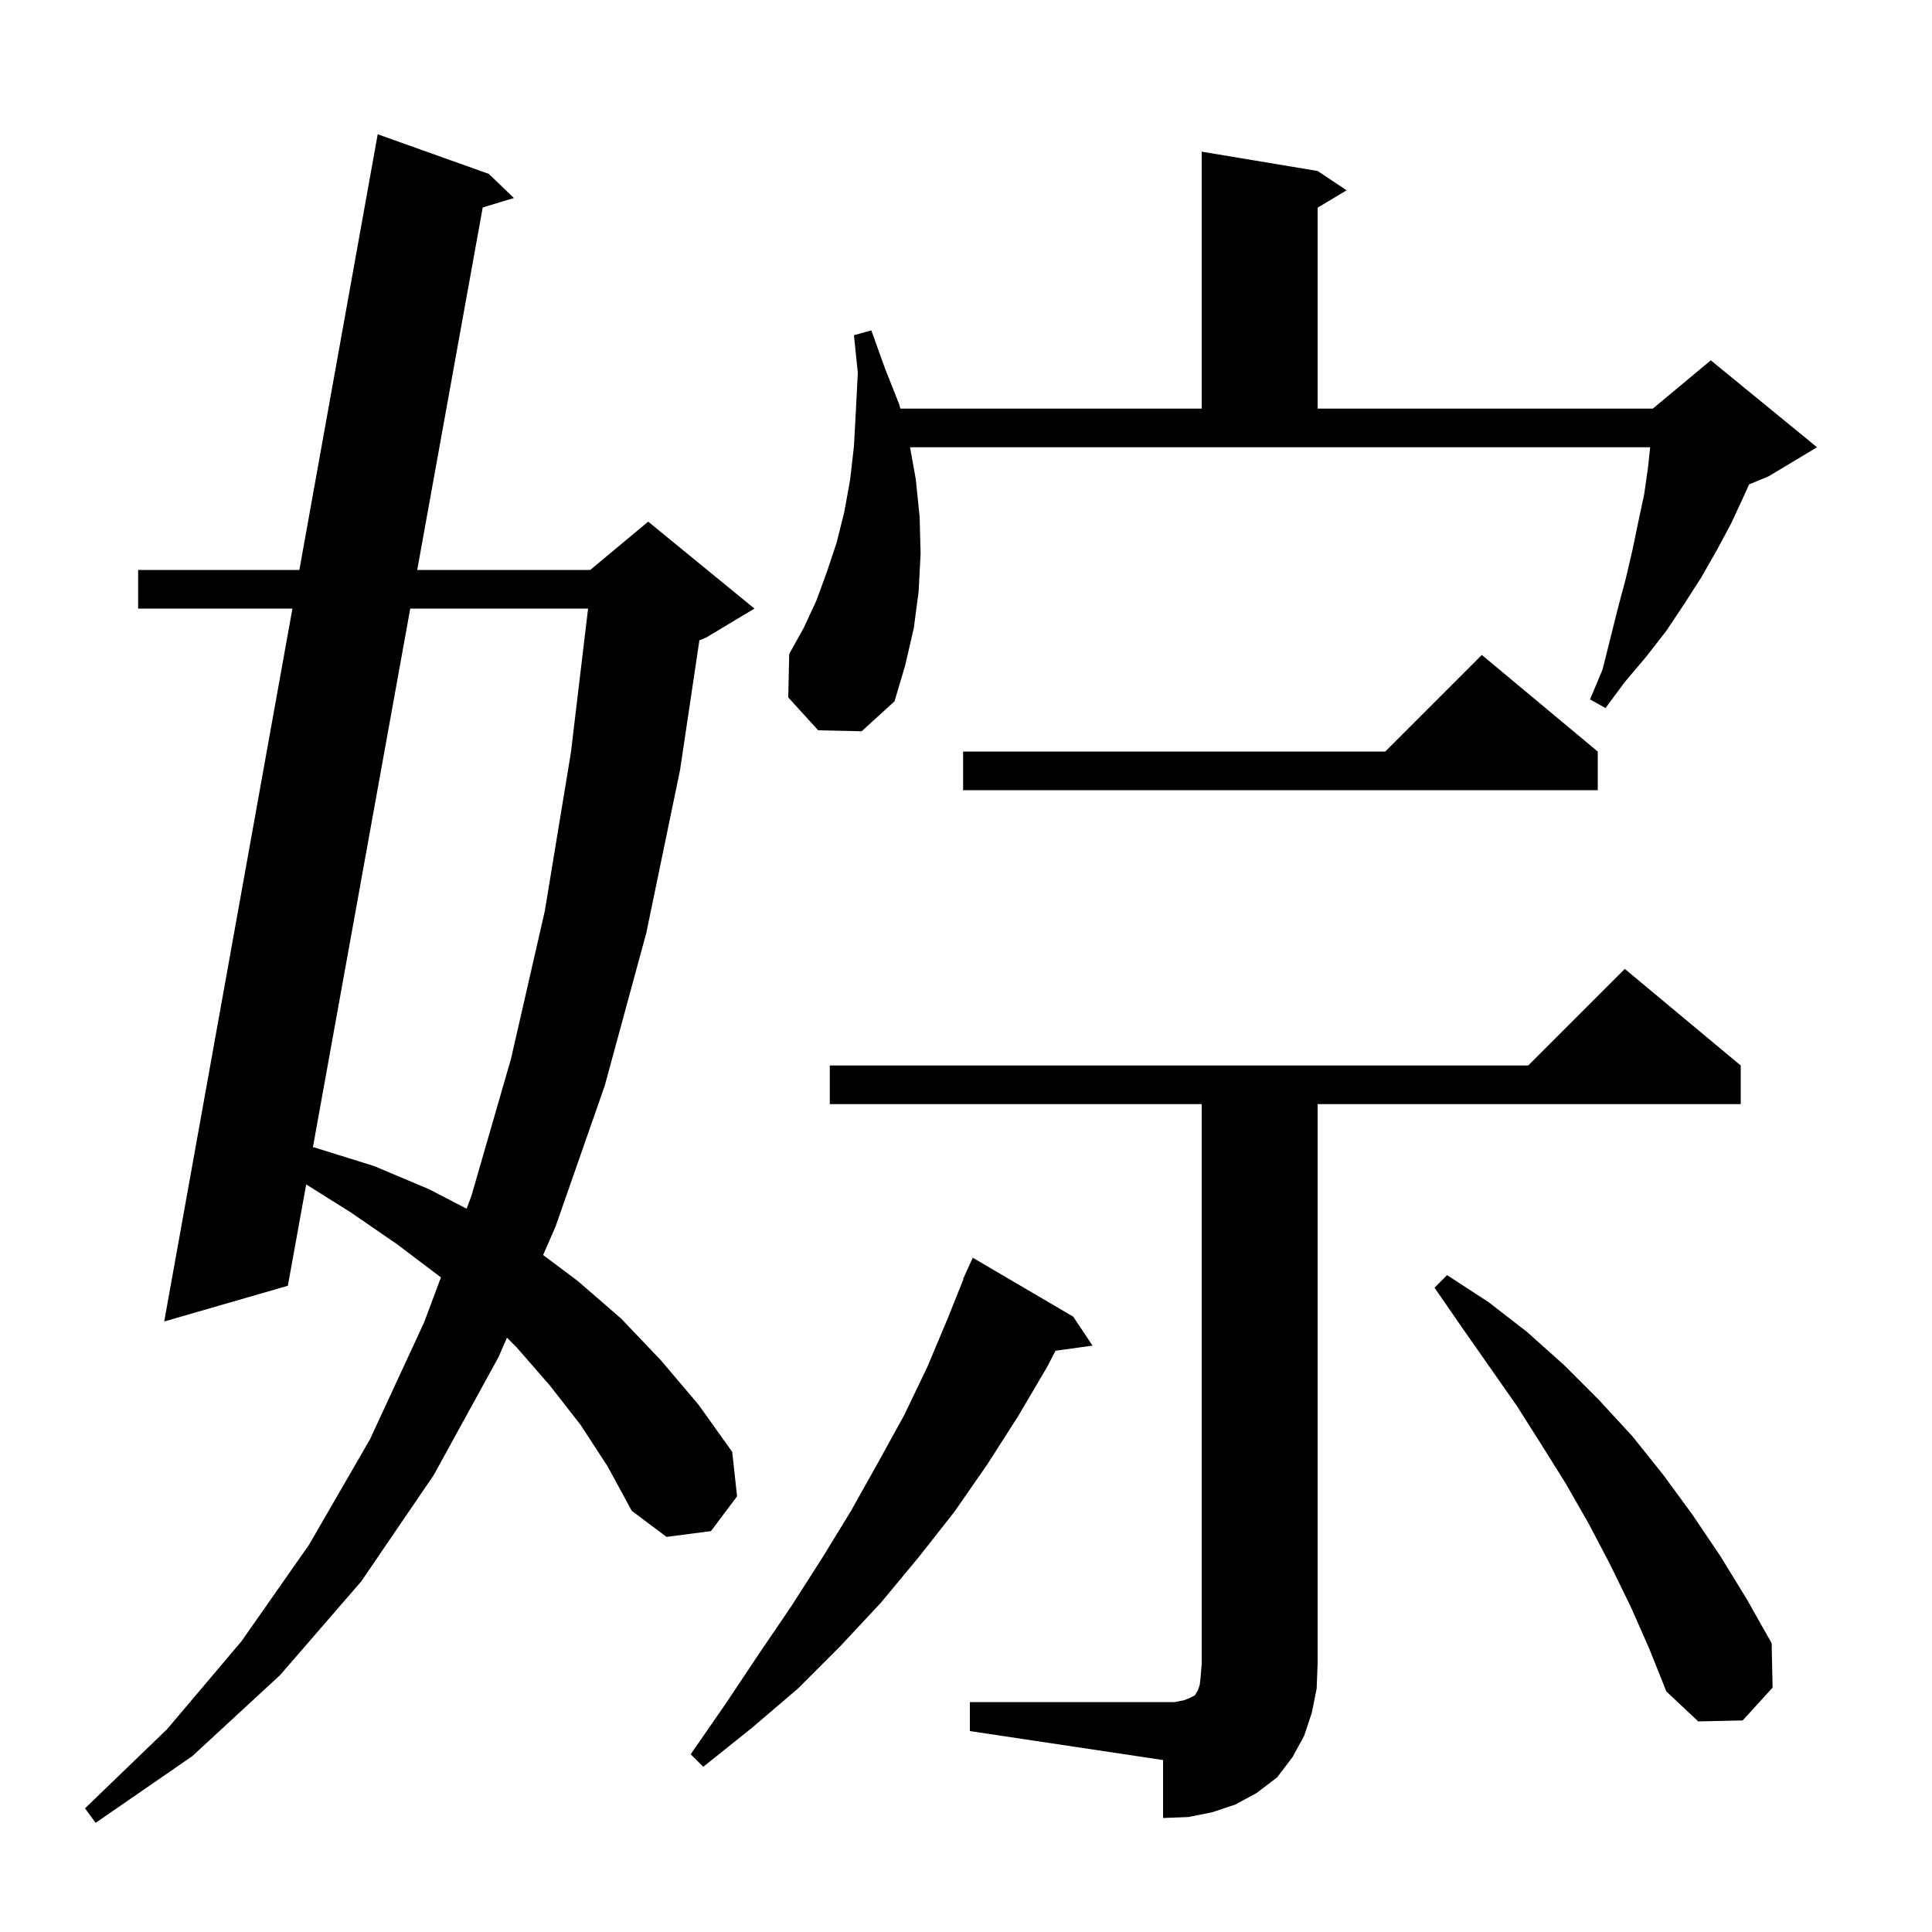 <svg xmlns="http://www.w3.org/2000/svg" xmlns:xlink="http://www.w3.org/1999/xlink" version="1.1" baseProfile="full" viewBox="0 0 200 200" width="200" height="200">
<g fill="black">
<path d="M 60.1 147.5 L 56.9 143.4 L 53.5 139.5 L 52.482 138.482 L 51.6 140.5 L 44.9 152.7 L 37.4 163.7 L 29.0 173.4 L 19.9 181.8 L 9.9 188.7 L 8.8 187.2 L 17.3 179.0 L 25.0 169.9 L 32.0 159.9 L 38.3 149.0 L 43.9 136.9 L 45.644 132.238 L 45.6 132.2 L 41.1 128.8 L 36.3 125.5 L 31.696 122.611 L 29.8 133.1 L 17.0 136.8 L 30.271 63.0 L 14.3 63.0 L 14.3 59.0 L 30.99 59.0 L 39.1 13.9 L 50.6 18.0 L 53.2 20.5 L 49.972 21.474 L 43.191 59.0 L 61.1 59.0 L 67.1 54.0 L 78.1 63.0 L 73.1 66.0 L 72.4 66.292 L 70.4 79.7 L 66.9 96.6 L 62.6 112.4 L 57.5 127.0 L 56.225 129.918 L 59.8 132.6 L 64.3 136.5 L 68.4 140.8 L 72.3 145.4 L 75.8 150.3 L 76.3 154.9 L 73.6 158.5 L 69.0 159.1 L 65.4 156.4 L 62.9 151.8 Z M 100.4 176.2 L 121.6 176.2 L 122.6 176.0 L 123.1 175.8 L 123.7 175.5 L 123.8 175.3 L 124.0 175.0 L 124.2 174.4 L 124.3 173.5 L 124.4 172.2 L 124.4 114.3 L 85.9 114.3 L 85.9 110.3 L 158.2 110.3 L 168.2 100.3 L 180.2 110.3 L 180.2 114.3 L 136.4 114.3 L 136.4 172.2 L 136.3 174.8 L 135.8 177.3 L 135.0 179.7 L 133.8 181.9 L 132.2 184.0 L 130.1 185.6 L 127.9 186.8 L 125.5 187.6 L 123.0 188.1 L 120.4 188.2 L 120.4 182.2 L 100.4 179.2 Z M 111.1 136.3 L 113.1 139.3 L 109.268 139.829 L 108.4 141.5 L 105.4 146.6 L 102.2 151.6 L 98.8 156.5 L 95.1 161.2 L 91.2 165.9 L 87.0 170.4 L 82.6 174.8 L 77.8 178.9 L 72.8 182.9 L 71.5 181.6 L 75.1 176.4 L 78.5 171.3 L 81.9 166.3 L 85.1 161.3 L 88.1 156.4 L 90.9 151.4 L 93.6 146.5 L 96.0 141.5 L 98.1 136.5 L 99.735 132.412 L 99.7 132.4 L 100.033 131.667 L 100.1 131.5 L 100.108 131.503 L 100.7 130.2 Z M 168.8 166.3 L 166.7 162.0 L 164.5 157.8 L 162.1 153.6 L 159.6 149.6 L 157.0 145.5 L 151.4 137.5 L 148.5 133.3 L 149.8 132.0 L 154.1 134.8 L 158.1 137.9 L 161.9 141.3 L 165.5 144.9 L 169.0 148.7 L 172.2 152.7 L 175.2 156.8 L 178.1 161.1 L 180.8 165.5 L 183.4 170.1 L 183.5 174.7 L 180.4 178.1 L 175.8 178.2 L 172.5 175.1 L 170.7 170.6 Z M 42.468 63.0 L 32.393 118.754 L 32.6 118.8 L 38.7 120.7 L 44.4 123.1 L 48.305 125.125 L 48.8 123.8 L 52.9 109.6 L 56.4 94.3 L 59.1 77.9 L 60.878 63.0 Z M 165.4 77.8 L 165.4 81.8 L 99.7 81.8 L 99.7 77.8 L 143.4 77.8 L 153.4 67.8 Z M 84.7 75.6 L 81.6 72.2 L 81.7 67.7 L 83.2 65.0 L 84.5 62.2 L 85.6 59.2 L 86.6 56.2 L 87.4 53.0 L 88.0 49.7 L 88.4 46.2 L 88.6 42.5 L 88.8 38.6 L 88.4 34.7 L 90.2 34.2 L 91.6 38.1 L 93.1 41.9 L 93.205 42.3 L 124.4 42.3 L 124.4 15.7 L 136.4 17.7 L 139.4 19.7 L 136.4 21.5 L 136.4 42.3 L 171.1 42.3 L 177.1 37.3 L 188.1 46.3 L 183.1 49.3 L 181.06 50.15 L 180.5 51.4 L 179.2 54.2 L 177.7 57.0 L 176.1 59.8 L 174.3 62.6 L 172.5 65.3 L 170.4 68.0 L 168.2 70.6 L 166.2 73.3 L 164.6 72.4 L 165.9 69.3 L 167.5 62.9 L 168.3 59.9 L 169.0 56.9 L 169.6 54.0 L 170.2 51.2 L 170.6 48.4 L 170.825 46.3 L 94.208 46.3 L 94.8 49.6 L 95.2 53.5 L 95.3 57.3 L 95.1 61.2 L 94.6 65.0 L 93.7 68.9 L 92.6 72.6 L 89.2 75.7 Z " />
</g>
</svg>
